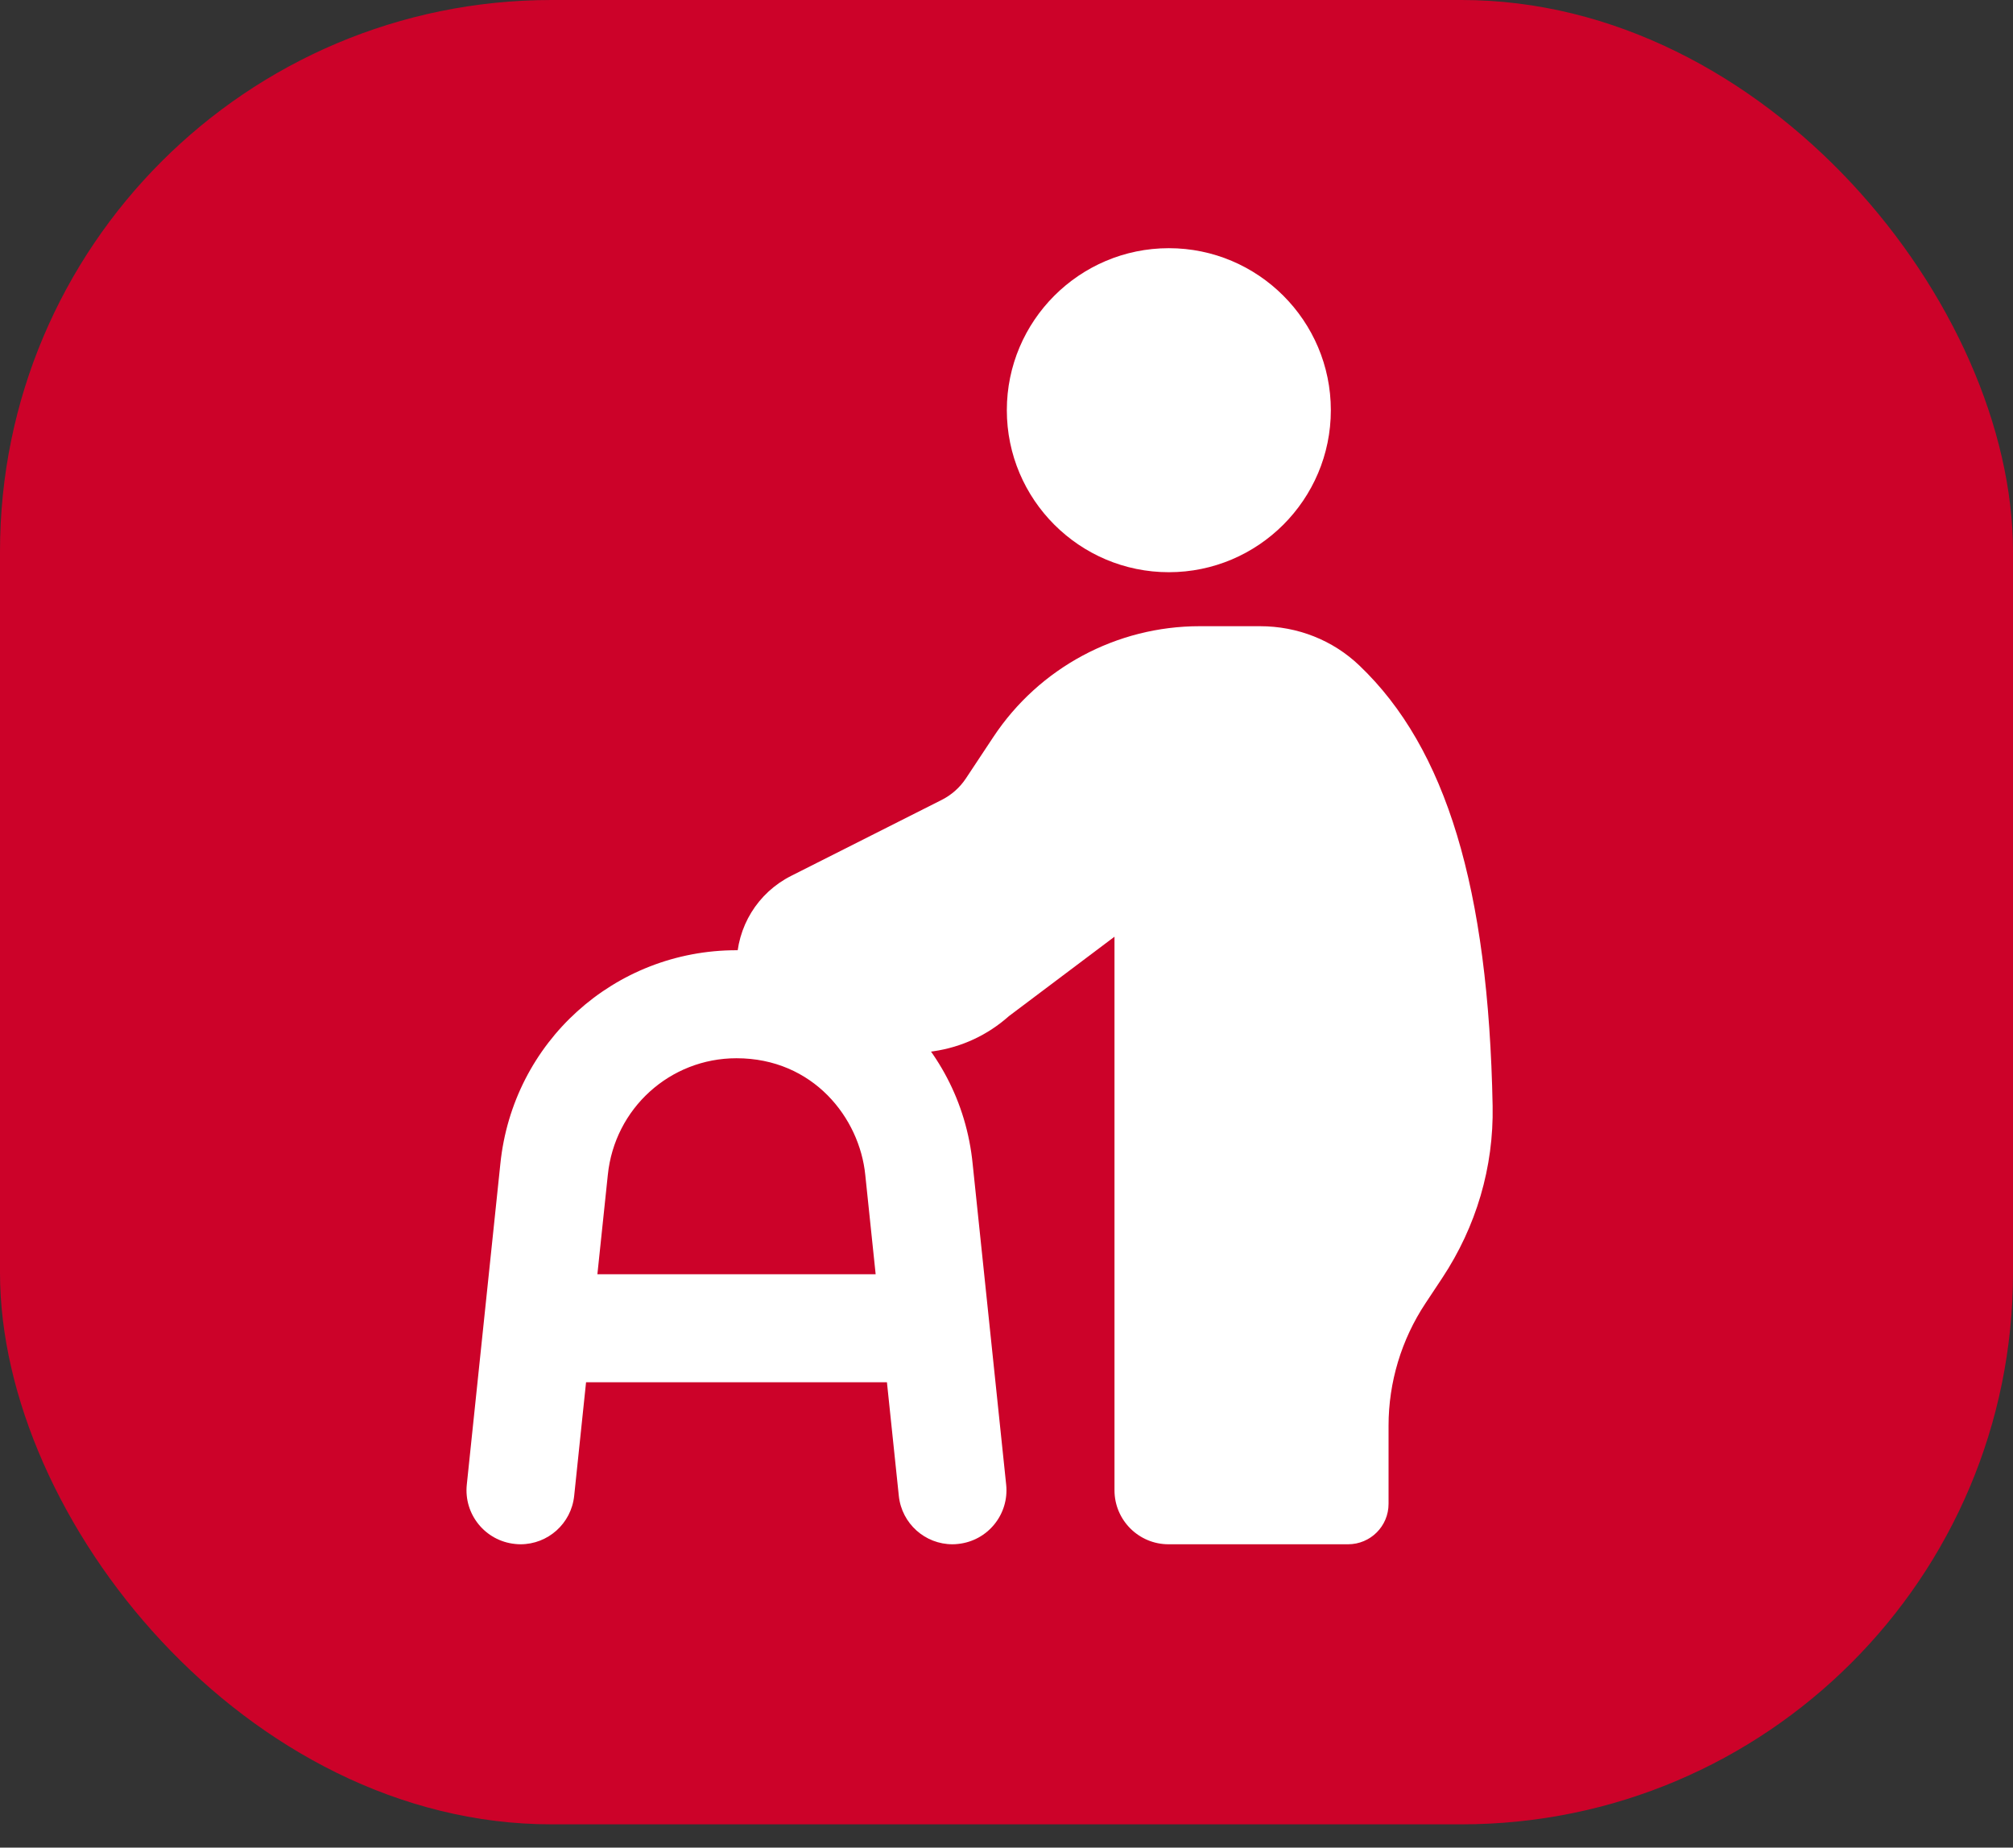 <svg width="73" height="67" viewBox="0 0 73 67" fill="none" xmlns="http://www.w3.org/2000/svg">
<rect x="0" y="0" width="73" height="67" fill="#333333" stroke="none"/>
<rect width="73" height="66.156" rx="20" fill="#CC0229"/>
<path d="M42.387 20.75C39.148 20.75 36.512 18.114 36.512 14.875C36.512 11.636 39.148 9 42.387 9C45.626 9 48.262 11.636 48.262 14.875C48.262 18.114 45.626 20.75 42.387 20.75Z" fill="white"/>
<path d="M48.888 56H42.375C41.294 56 40.416 55.122 40.416 54.041V33.968L36.586 36.849C35.814 37.536 34.87 37.975 33.85 38.122L30.822 38.561C29.794 38.712 28.747 38.402 27.959 37.719C27.168 37.031 26.714 36.036 26.714 34.985C26.714 33.612 27.474 32.374 28.696 31.759L34.148 29.008C34.506 28.828 34.81 28.558 35.031 28.223L36.022 26.727C37.682 24.218 40.493 22.708 43.503 22.708H45.694C47.055 22.708 48.338 23.215 49.299 24.136C52.444 27.134 53.98 32.21 54.129 40.11C54.17 42.323 53.537 44.479 52.297 46.351L51.692 47.264C50.821 48.58 50.355 50.123 50.355 51.701V54.533C50.357 55.342 49.699 56 48.888 56V56Z" fill="white"/>
<path d="M35.274 42.219C34.83 37.654 30.93 34.458 26.708 34.458C22.279 34.458 18.595 37.789 18.145 42.205L16.928 53.838C16.815 54.913 17.596 55.876 18.673 55.988C18.742 55.996 18.81 56 18.877 56C19.868 56 20.716 55.252 20.822 54.245L21.253 50.125H32.164L32.595 54.245C32.701 55.252 33.549 56 34.54 56C34.606 56 34.675 55.996 34.743 55.988C35.821 55.876 36.6 54.913 36.488 53.838L35.274 42.219ZM21.664 46.208L22.042 42.607C22.287 40.196 24.296 38.375 26.708 38.375C29.491 38.375 31.175 40.542 31.379 42.611L31.755 46.208H21.664Z" fill="white"/>
</svg>
